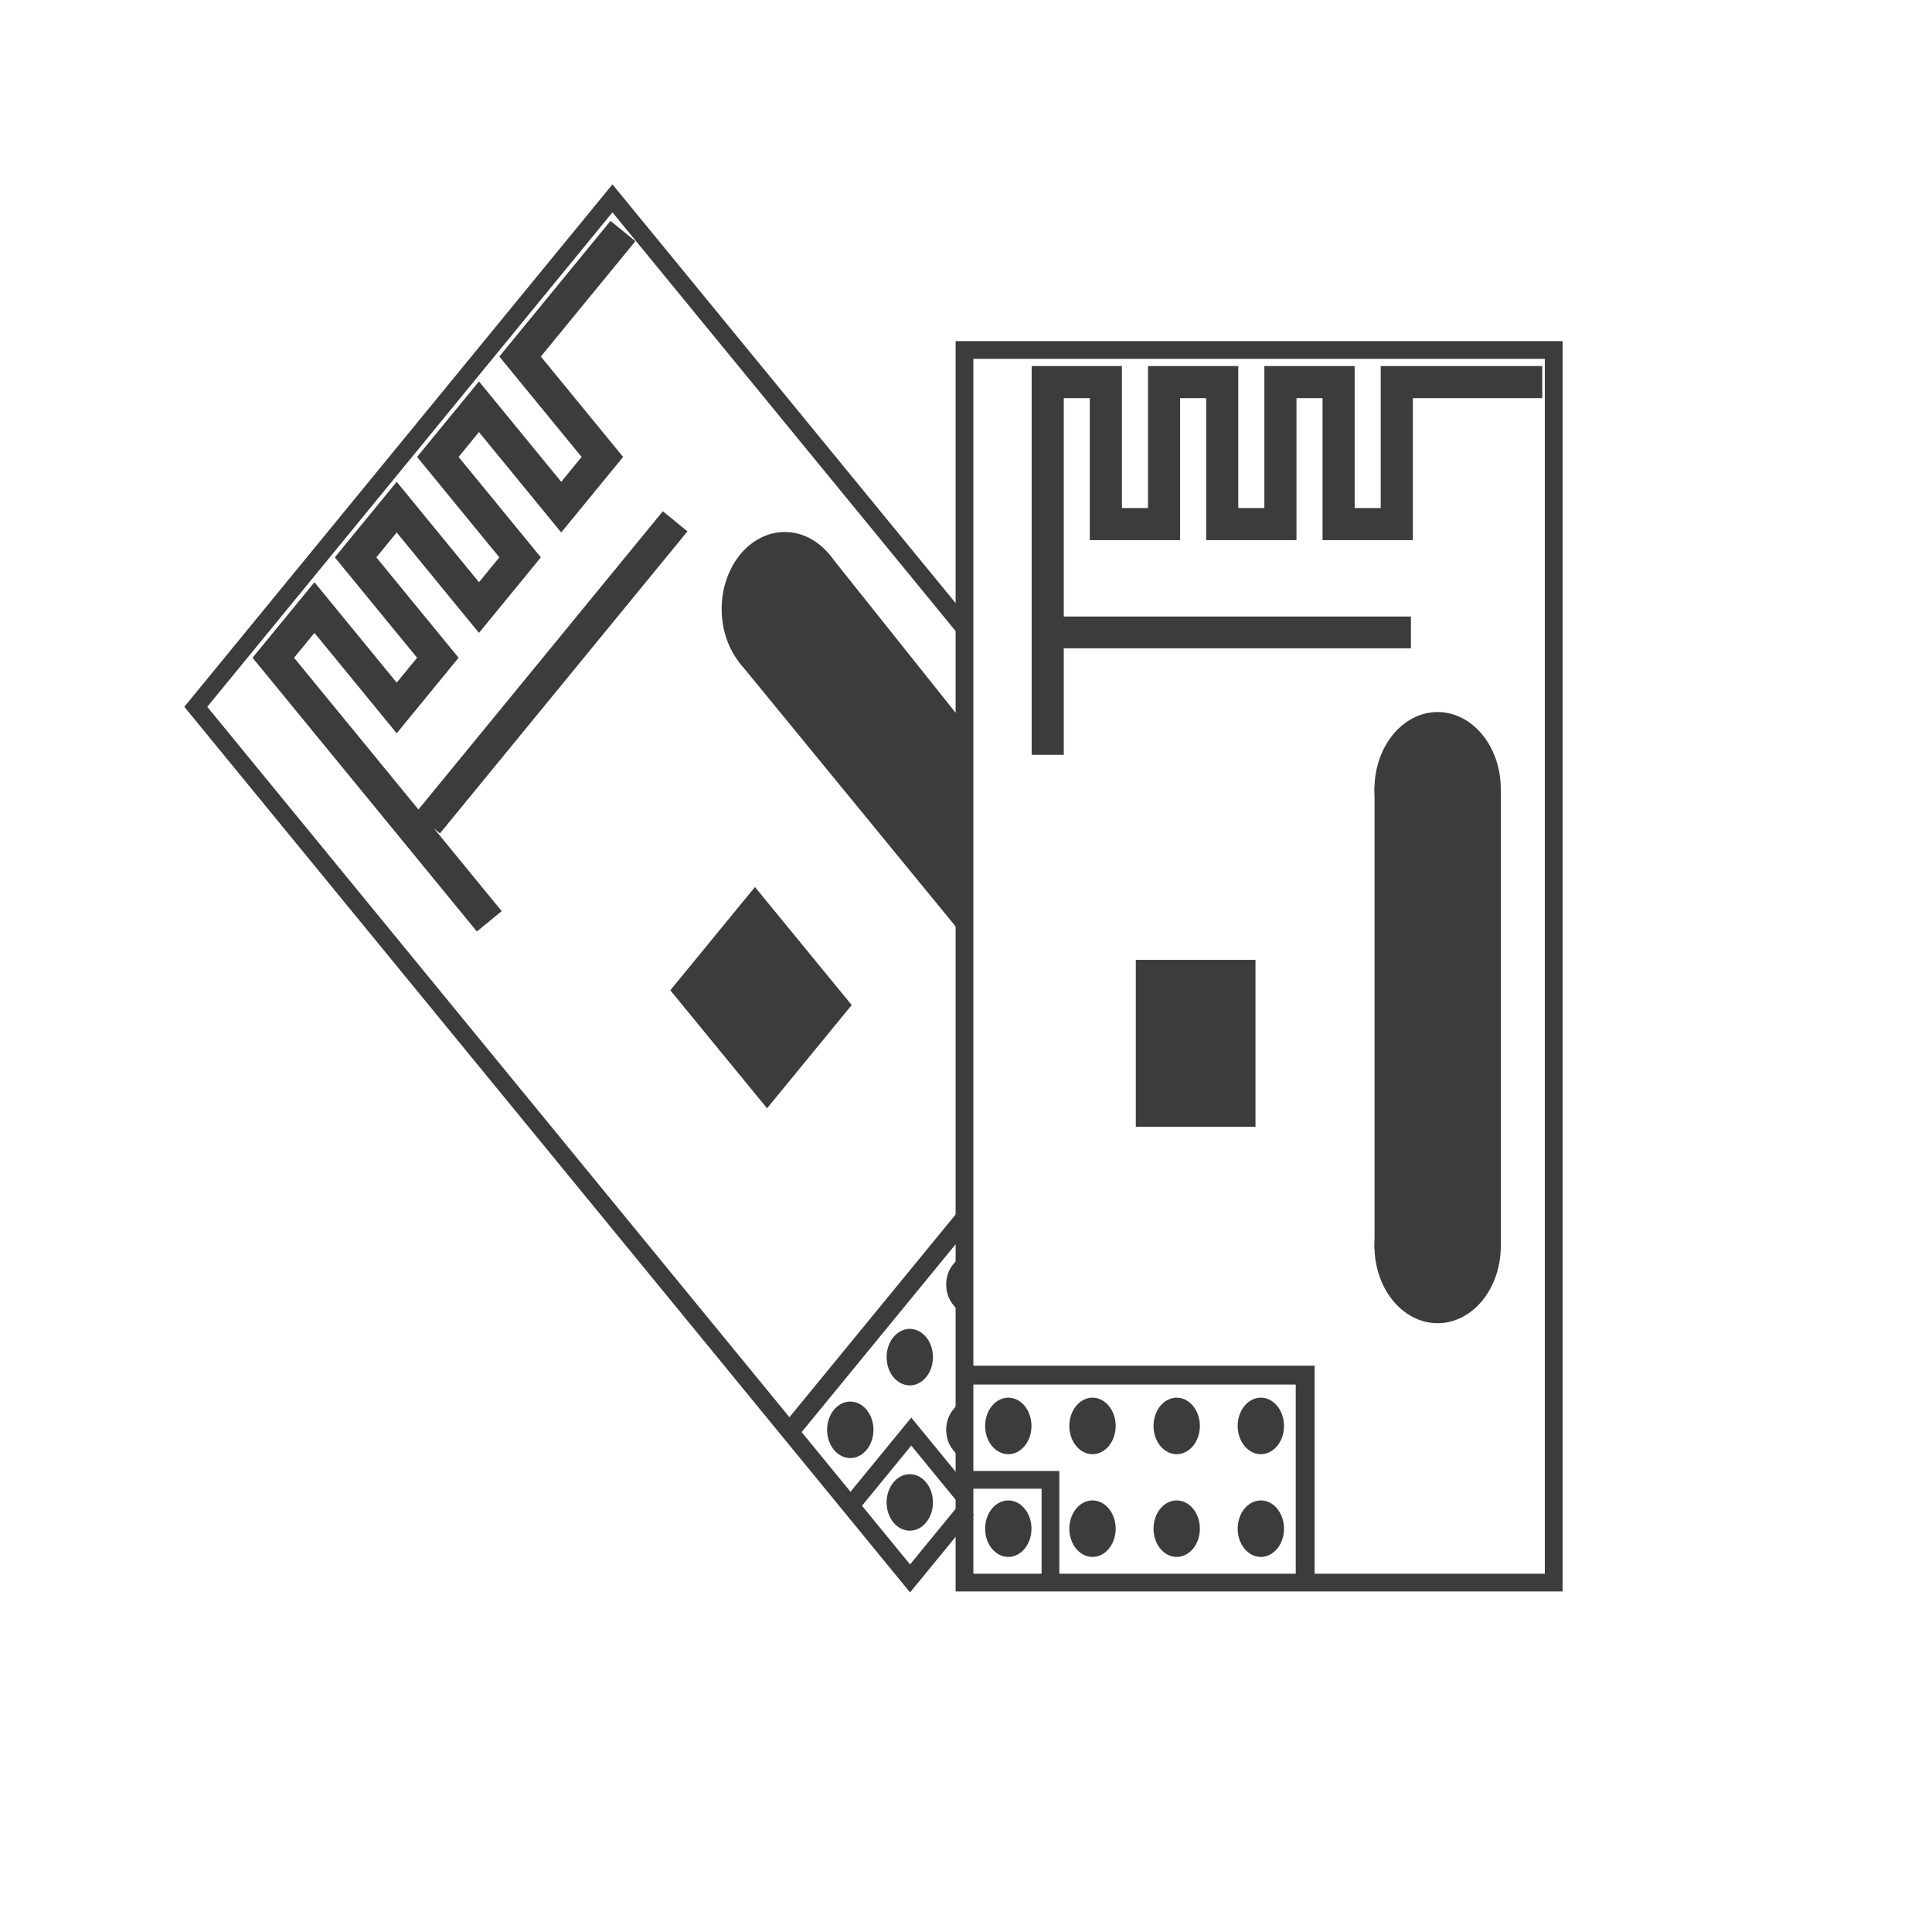 <?xml version="1.0" encoding="UTF-8" standalone="no"?>
<!-- Created with Inkscape (http://www.inkscape.org/) -->

<svg
   xmlns:osb="http://www.openswatchbook.org/uri/2009/osb"
   xmlns:dc="http://purl.org/dc/elements/1.1/"
   xmlns:cc="http://creativecommons.org/ns#"
   xmlns:rdf="http://www.w3.org/1999/02/22-rdf-syntax-ns#"
   xmlns:svg="http://www.w3.org/2000/svg"
   xmlns="http://www.w3.org/2000/svg"
   xmlns:sodipodi="http://sodipodi.sourceforge.net/DTD/sodipodi-0.dtd"
   xmlns:inkscape="http://www.inkscape.org/namespaces/inkscape"
   width="128"
   height="128"
   viewBox="0 0 33.867 33.867"
   version="1.1"
   id="svg8"
   inkscape:version="0.92.1 r15371"
   sodipodi:docname="OzRF24TransceiverTypeIcon.svg">
  <defs
     id="defs2">
    <linearGradient
       id="linearGradient5361"
       osb:paint="solid">
      <stop
         style="stop-color:#ffffff;stop-opacity:1;"
         offset="0"
         id="stop5359" />
    </linearGradient>
  </defs>
  <sodipodi:namedview
     id="base"
     pagecolor="#ffffff"
     bordercolor="#666666"
     borderopacity="1.0"
     inkscape:pageopacity="0.0"
     inkscape:pageshadow="2"
     inkscape:zoom="5.656854"
     inkscape:cx="99.06425"
     inkscape:cy="56.555342"
     inkscape:document-units="px"
     inkscape:current-layer="layer1"
     showgrid="true"
     units="px"
     inkscape:window-width="1920"
     inkscape:window-height="1017"
     inkscape:window-x="-8"
     inkscape:window-y="-8"
     inkscape:window-maximized="1"
     showguides="true"
     inkscape:guide-bbox="true"
     inkscape:snap-center="true"
     inkscape:snap-object-midpoints="true"
     inkscape:snap-others="true">
    <inkscape:grid
       type="xygrid"
       id="grid3709"
       empspacing="1"
       spacingy="0.026"
       spacingx="0.026" />
    <sodipodi:guide
       position="1.191,1.191"
       orientation="-0.707,0.707"
       id="guide4553"
       inkscape:locked="false" />
    <sodipodi:guide
       position="16.536,17.198"
       orientation="0.707,0.707"
       id="guide4555"
       inkscape:locked="false" />
    <sodipodi:guide
       position="22.49,16.933"
       orientation="0,1"
       id="guide4557"
       inkscape:locked="false" />
    <sodipodi:guide
       position="16.933,-2.117"
       orientation="1,0"
       id="guide5221"
       inkscape:locked="false" />
  </sodipodi:namedview>
  <g
     inkscape:label="Layer 1"
     inkscape:groupmode="layer"
     id="layer1"
     transform="translate(0,-263.133)">
    <g
       id="g4580">
      <path
         style="opacity:1;fill:none;fill-opacity:1;stroke:#3c3c3c;stroke-width:0.311;stroke-linecap:butt;stroke-linejoin:miter;stroke-miterlimit:4;stroke-dasharray:none;stroke-dashoffset:0;stroke-opacity:1;paint-order:normal"
         d="m 16.951,289.584 -0.998,1.218 -12.521,-15.279 7.304,-8.913 6.171,7.53"
         id="rect5058-4"
         inkscape:connector-curvature="0"
         sodipodi:nodetypes="ccccc" />
      <path
         style="opacity:1;fill:#3c3c3c;fill-opacity:1;stroke:none;stroke-width:0.099;stroke-linecap:butt;stroke-linejoin:miter;stroke-miterlimit:4;stroke-dasharray:none;stroke-dashoffset:0;stroke-opacity:1;paint-order:normal"
         d="m 11.75,280.492 1.484,-1.81 1.696,2.069 -1.484,1.81 z"
         id="rect5060-6"
         inkscape:connector-curvature="0" />
      <path
         style="opacity:1;fill:#3c3c3c;fill-opacity:1;stroke:none;stroke-width:0.183;stroke-linecap:butt;stroke-linejoin:miter;stroke-miterlimit:4;stroke-dasharray:none;stroke-dashoffset:0;stroke-opacity:1;paint-order:normal"
         d="m 16.83,279.469 -3.881,-4.736 1.565,-1.91 2.511,3.147"
         id="rect5064-5"
         inkscape:connector-curvature="0"
         sodipodi:nodetypes="cccc" />
      <path
         style="opacity:1;fill:#3c3c3c;fill-opacity:1;stroke:none;stroke-width:0.134;stroke-linecap:butt;stroke-linejoin:miter;stroke-miterlimit:4;stroke-dasharray:none;stroke-dashoffset:0;stroke-opacity:1;paint-order:normal"
         d="m 15.192,287.847 a 0.406,0.495 0 0 1 -3e-6,0.7 0.406,0.495 0 0 1 -0.574,0 0.406,0.495 0 0 1 3e-6,-0.7 0.406,0.495 0 0 1 0.574,0 z"
         id="path5066-50"
         inkscape:connector-curvature="0" />
      <path
         style="opacity:1;fill:#3c3c3c;fill-opacity:1;stroke:none;stroke-width:0.134;stroke-linecap:butt;stroke-linejoin:miter;stroke-miterlimit:4;stroke-dasharray:none;stroke-dashoffset:0;stroke-opacity:1;paint-order:normal"
         d="m 16.235,289.12 a 0.406,0.495 0 0 1 -2e-6,0.7 0.406,0.495 0 0 1 -0.574,0 0.406,0.495 0 0 1 1e-6,-0.7 0.406,0.495 0 0 1 0.574,0 z"
         id="path5066-5-9"
         inkscape:connector-curvature="0" />
      <path
         style="opacity:1;fill:#3c3c3c;fill-opacity:1;stroke:none;stroke-width:0.134;stroke-linecap:butt;stroke-linejoin:miter;stroke-miterlimit:4;stroke-dasharray:none;stroke-dashoffset:0;stroke-opacity:1;paint-order:normal"
         d="m 16.235,286.573 a 0.406,0.495 0 0 1 -1e-6,0.7 0.406,0.495 0 0 1 -0.574,0 0.406,0.495 0 0 1 1e-6,-0.7 0.406,0.495 0 0 1 0.574,0 z"
         id="path5066-9-5"
         inkscape:connector-curvature="0" />
      <path
         style="opacity:1;fill:#3c3c3c;fill-opacity:1;stroke:none;stroke-width:0.134;stroke-linecap:butt;stroke-linejoin:miter;stroke-miterlimit:4;stroke-dasharray:none;stroke-dashoffset:0;stroke-opacity:1;paint-order:normal"
         d="m 17.025,286.033 c -0.158,0.193 -0.162,0.16 -0.32,-0.033 -0.158,-0.193 -0.158,-0.507 2e-6,-0.7 0.158,-0.193 0.162,-0.16 0.32,0.033"
         id="path5066-59-1"
         inkscape:connector-curvature="0"
         sodipodi:nodetypes="ccsc" />
      <path
         style="opacity:1;fill:#3c3c3c;fill-opacity:1;stroke:none;stroke-width:0.134;stroke-linecap:butt;stroke-linejoin:miter;stroke-miterlimit:4;stroke-dasharray:none;stroke-dashoffset:0;stroke-opacity:1;paint-order:normal"
         d="m 17.025,288.574 c -0.158,0.193 -0.162,0.166 -0.32,-0.027 -0.158,-0.193 -0.158,-0.507 3e-6,-0.7 0.158,-0.193 0.162,-0.231 0.32,-0.038"
         id="path5066-52-7"
         inkscape:connector-curvature="0"
         sodipodi:nodetypes="ccsc" />
      <path
         inkscape:connector-curvature="0"
         id="path5160-1"
         d="m 16.906,284.495 -3.015,3.678"
         style="fill:none;stroke:#3c3c3c;stroke-width:0.331;stroke-linecap:butt;stroke-linejoin:miter;stroke-miterlimit:4;stroke-dasharray:none;stroke-opacity:1"
         sodipodi:nodetypes="cc" />
      <path
         sodipodi:nodetypes="ccc"
         inkscape:connector-curvature="0"
         id="path5198-2"
         d="m 14.983,289.438 0.991,-1.21 0.965,1.178"
         style="fill:none;stroke:#3c3c3c;stroke-width:0.311;stroke-linecap:butt;stroke-linejoin:miter;stroke-miterlimit:4;stroke-dasharray:none;stroke-opacity:1" />
      <path
         style="opacity:1;fill:#3c3c3c;fill-opacity:1;stroke:none;stroke-width:0.287;stroke-linecap:butt;stroke-linejoin:miter;stroke-miterlimit:4;stroke-dasharray:none;stroke-dashoffset:0;stroke-opacity:1;paint-order:normal"
         d="m 14.54,272.854 a 1.107,1.35 0 0 1 -5e-6,1.91 1.107,1.35 0 0 1 -1.565,0 1.107,1.35 0 0 1 -5e-6,-1.91 1.107,1.35 0 0 1 1.565,0 z"
         id="path5200-9"
         inkscape:connector-curvature="0" />
      <path
         inkscape:connector-curvature="0"
         id="path5217-6"
         d="m 10.92,267.183 c -0.361,0.44 -1.803,2.2 -1.803,2.2 l 1.442,1.76 -0.721,0.88 -1.442,-1.76 -0.721,0.88 1.442,1.76 -0.721,0.88 -1.442,-1.76 -0.721,0.88 1.442,1.76 -0.721,0.88 -1.442,-1.76 -0.721,0.88 3.786,4.62 v 0"
         style="fill:none;stroke:#3c3c3c;stroke-width:0.563;stroke-linecap:butt;stroke-linejoin:miter;stroke-miterlimit:4;stroke-dasharray:none;stroke-opacity:1" />
      <path
         inkscape:connector-curvature="0"
         id="path5219-2"
         d="m 7.497,277.565 4.298,-5.245 0.04,-0.049"
         style="fill:none;stroke:#3c3c3c;stroke-width:0.557;stroke-linecap:butt;stroke-linejoin:miter;stroke-miterlimit:4;stroke-dasharray:none;stroke-opacity:1" />
      <path
         style="opacity:1;fill:none;fill-opacity:1;stroke:#3c3c3c;stroke-width:0.311;stroke-linecap:butt;stroke-linejoin:miter;stroke-miterlimit:4;stroke-dasharray:none;stroke-dashoffset:0;stroke-opacity:1;paint-order:normal"
         d="m 16.907,269.268 h 10.329 v 21.607 H 16.907 v -16.533 z"
         id="rect5058"
         inkscape:connector-curvature="0"
         sodipodi:nodetypes="cccccc" />
      <path
         style="opacity:1;fill:#3c3c3c;fill-opacity:1;stroke:none;stroke-width:0.099;stroke-linecap:butt;stroke-linejoin:miter;stroke-miterlimit:4;stroke-dasharray:none;stroke-dashoffset:0;stroke-opacity:1;paint-order:normal"
         d="m 19.91,279.959 h 2.098 v 2.926 H 19.91 Z"
         id="rect5060"
         inkscape:connector-curvature="0" />
      <path
         style="opacity:1;fill:#3c3c3c;fill-opacity:1;stroke:none;stroke-width:0.183;stroke-linecap:butt;stroke-linejoin:miter;stroke-miterlimit:4;stroke-dasharray:none;stroke-dashoffset:0;stroke-opacity:1;paint-order:normal"
         d="m 24.095,276.92 h 2.213 v 8.103 h -2.213 z"
         id="rect5064"
         inkscape:connector-curvature="0" />
      <path
         style="opacity:1;fill:#3c3c3c;fill-opacity:1;stroke:none;stroke-width:0.134;stroke-linecap:butt;stroke-linejoin:miter;stroke-miterlimit:4;stroke-dasharray:none;stroke-dashoffset:0;stroke-opacity:1;paint-order:normal"
         d="m 18.081,288.129 a 0.406,0.495 0 0 1 -0.406,0.495 0.406,0.495 0 0 1 -0.406,-0.495 0.406,0.495 0 0 1 0.406,-0.495 0.406,0.495 0 0 1 0.406,0.495 z"
         id="path5066"
         inkscape:connector-curvature="0" />
      <path
         style="opacity:1;fill:#3c3c3c;fill-opacity:1;stroke:none;stroke-width:0.134;stroke-linecap:butt;stroke-linejoin:miter;stroke-miterlimit:4;stroke-dasharray:none;stroke-dashoffset:0;stroke-opacity:1;paint-order:normal"
         d="m 18.081,289.93 a 0.406,0.495 0 0 1 -0.406,0.495 0.406,0.495 0 0 1 -0.406,-0.495 0.406,0.495 0 0 1 0.406,-0.495 0.406,0.495 0 0 1 0.406,0.495 z"
         id="path5066-5"
         inkscape:connector-curvature="0" />
      <path
         style="opacity:1;fill:#3c3c3c;fill-opacity:1;stroke:none;stroke-width:0.134;stroke-linecap:butt;stroke-linejoin:miter;stroke-miterlimit:4;stroke-dasharray:none;stroke-dashoffset:0;stroke-opacity:1;paint-order:normal"
         d="m 19.557,288.129 a 0.406,0.495 0 0 1 -0.406,0.495 0.406,0.495 0 0 1 -0.406,-0.495 0.406,0.495 0 0 1 0.406,-0.495 0.406,0.495 0 0 1 0.406,0.495 z"
         id="path5066-9"
         inkscape:connector-curvature="0" />
      <path
         style="opacity:1;fill:#3c3c3c;fill-opacity:1;stroke:none;stroke-width:0.134;stroke-linecap:butt;stroke-linejoin:miter;stroke-miterlimit:4;stroke-dasharray:none;stroke-dashoffset:0;stroke-opacity:1;paint-order:normal"
         d="m 21.033,288.129 a 0.406,0.495 0 0 1 -0.406,0.495 0.406,0.495 0 0 1 -0.406,-0.495 0.406,0.495 0 0 1 0.406,-0.495 0.406,0.495 0 0 1 0.406,0.495 z"
         id="path5066-59"
         inkscape:connector-curvature="0" />
      <path
         style="opacity:1;fill:#3c3c3c;fill-opacity:1;stroke:none;stroke-width:0.134;stroke-linecap:butt;stroke-linejoin:miter;stroke-miterlimit:4;stroke-dasharray:none;stroke-dashoffset:0;stroke-opacity:1;paint-order:normal"
         d="m 21.033,289.93 a 0.406,0.495 0 0 1 -0.406,0.495 0.406,0.495 0 0 1 -0.406,-0.495 0.406,0.495 0 0 1 0.406,-0.495 0.406,0.495 0 0 1 0.406,0.495 z"
         id="path5066-2"
         inkscape:connector-curvature="0" />
      <path
         style="opacity:1;fill:#3c3c3c;fill-opacity:1;stroke:none;stroke-width:0.134;stroke-linecap:butt;stroke-linejoin:miter;stroke-miterlimit:4;stroke-dasharray:none;stroke-dashoffset:0;stroke-opacity:1;paint-order:normal"
         d="m 22.508,289.93 a 0.406,0.495 0 0 1 -0.406,0.495 0.406,0.495 0 0 1 -0.406,-0.495 0.406,0.495 0 0 1 0.406,-0.495 0.406,0.495 0 0 1 0.406,0.495 z"
         id="path5066-97"
         inkscape:connector-curvature="0" />
      <path
         style="opacity:1;fill:#3c3c3c;fill-opacity:1;stroke:none;stroke-width:0.134;stroke-linecap:butt;stroke-linejoin:miter;stroke-miterlimit:4;stroke-dasharray:none;stroke-dashoffset:0;stroke-opacity:1;paint-order:normal"
         d="m 19.557,289.93 a 0.406,0.495 0 0 1 -0.406,0.495 0.406,0.495 0 0 1 -0.406,-0.495 0.406,0.495 0 0 1 0.406,-0.495 0.406,0.495 0 0 1 0.406,0.495 z"
         id="path5066-52"
         inkscape:connector-curvature="0" />
      <path
         style="opacity:1;fill:#3c3c3c;fill-opacity:1;stroke:none;stroke-width:0.134;stroke-linecap:butt;stroke-linejoin:miter;stroke-miterlimit:4;stroke-dasharray:none;stroke-dashoffset:0;stroke-opacity:1;paint-order:normal"
         d="m 22.508,288.129 a 0.406,0.495 0 0 1 -0.406,0.495 0.406,0.495 0 0 1 -0.406,-0.495 0.406,0.495 0 0 1 0.406,-0.495 0.406,0.495 0 0 1 0.406,0.495 z"
         id="path5066-97-8"
         inkscape:connector-curvature="0" />
      <path
         inkscape:connector-curvature="0"
         id="path5160"
         d="m 22.879,290.806 v -3.568 h -5.907"
         style="fill:none;stroke:#3c3c3c;stroke-width:0.331;stroke-linecap:butt;stroke-linejoin:miter;stroke-miterlimit:4;stroke-dasharray:none;stroke-opacity:1" />
      <path
         sodipodi:nodetypes="ccc"
         inkscape:connector-curvature="0"
         id="path5198"
         d="m 17.012,289.074 h 1.402 v 1.666"
         style="fill:none;stroke:#3c3c3c;stroke-width:0.311;stroke-linecap:butt;stroke-linejoin:miter;stroke-miterlimit:4;stroke-dasharray:none;stroke-opacity:1" />
      <path
         style="opacity:1;fill:#3c3c3c;fill-opacity:1;stroke:none;stroke-width:0.287;stroke-linecap:butt;stroke-linejoin:miter;stroke-miterlimit:4;stroke-dasharray:none;stroke-dashoffset:0;stroke-opacity:1;paint-order:normal"
         d="m 26.308,276.965 a 1.107,1.35 0 0 1 -1.107,1.35 1.107,1.35 0 0 1 -1.107,-1.35 1.107,1.35 0 0 1 1.107,-1.35 1.107,1.35 0 0 1 1.107,1.35 z"
         id="path5200"
         inkscape:connector-curvature="0" />
      <path
         style="opacity:1;fill:#3c3c3c;fill-opacity:1;stroke:none;stroke-width:0.287;stroke-linecap:butt;stroke-linejoin:miter;stroke-miterlimit:4;stroke-dasharray:none;stroke-dashoffset:0;stroke-opacity:1;paint-order:normal"
         d="m 26.308,284.978 a 1.107,1.35 0 0 1 -1.107,1.35 1.107,1.35 0 0 1 -1.107,-1.35 1.107,1.35 0 0 1 1.107,-1.35 1.107,1.35 0 0 1 1.107,1.35 z"
         id="path5200-6"
         inkscape:connector-curvature="0" />
      <path
         inkscape:connector-curvature="0"
         id="path5217"
         d="m 27.035,269.831 c -0.51,0 -2.55,0 -2.55,0 v 2.489 h -1.02 v -2.489 h -1.02 v 2.489 h -1.02 v -2.489 h -1.02 v 2.489 h -1.02 v -2.489 H 18.366 v 6.534 0"
         style="fill:none;stroke:#3c3c3c;stroke-width:0.563;stroke-linecap:butt;stroke-linejoin:miter;stroke-miterlimit:4;stroke-dasharray:none;stroke-opacity:1" />
      <path
         inkscape:connector-curvature="0"
         id="path5219"
         d="m 18.598,274.219 h 6.079 0.056"
         style="fill:none;stroke:#3c3c3c;stroke-width:0.557;stroke-linecap:butt;stroke-linejoin:miter;stroke-miterlimit:4;stroke-dasharray:none;stroke-opacity:1" />
    </g>
  </g>
</svg>
